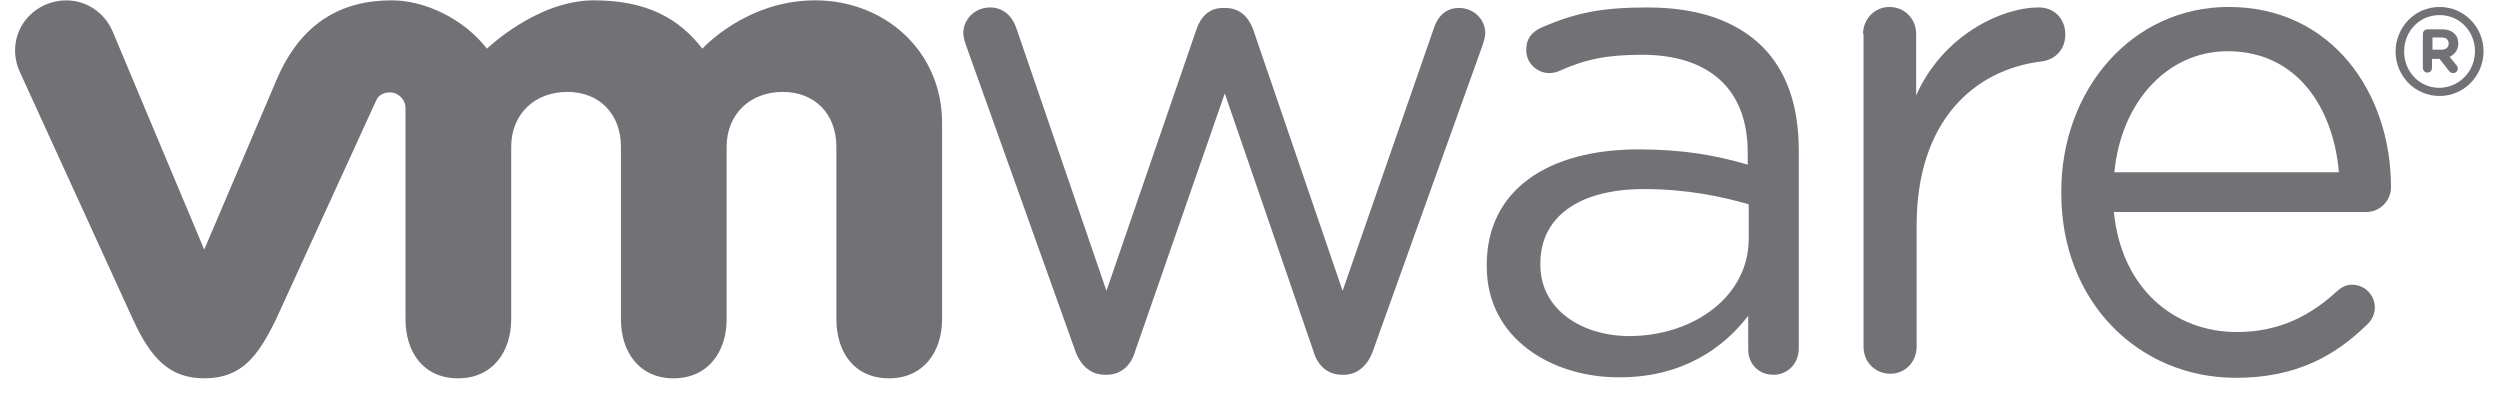 <svg width="119" height="19" viewBox="0 0 119 19" fill="none" xmlns="http://www.w3.org/2000/svg">
<path d="M51.174 16.676L46.023 2.268C45.95 2.074 45.854 1.808 45.854 1.566C45.854 0.936 46.384 0.355 47.13 0.355C47.78 0.355 48.213 0.791 48.406 1.421L52.667 13.843L56.952 1.396C57.144 0.815 57.554 0.379 58.204 0.379H58.324C59.022 0.379 59.431 0.815 59.648 1.396L63.909 13.843L68.242 1.372C68.41 0.839 68.772 0.379 69.446 0.379C70.168 0.379 70.697 0.936 70.697 1.566C70.697 1.808 70.601 2.05 70.529 2.268L65.353 16.701C65.088 17.451 64.559 17.839 63.981 17.839H63.885C63.235 17.839 62.729 17.451 62.513 16.701L58.3 4.448L54.039 16.701C53.822 17.451 53.317 17.839 52.667 17.839H52.595C51.969 17.839 51.439 17.451 51.174 16.676Z" fill="#727175"/>
<path d="M88.68 1.614C88.68 0.912 89.234 0.331 89.932 0.331C90.654 0.331 91.208 0.888 91.208 1.614V4.544C92.459 1.711 95.228 0.355 97.057 0.355C97.803 0.355 98.309 0.912 98.309 1.639C98.309 2.341 97.852 2.825 97.202 2.922C93.928 3.309 91.232 5.804 91.232 10.719V16.507C91.232 17.209 90.702 17.79 89.98 17.79C89.258 17.79 88.704 17.233 88.704 16.507V1.614" fill="#727175"/>
<path d="M106.422 17.984C101.848 17.984 98.117 14.424 98.117 9.194V9.121C98.117 4.254 101.487 0.331 106.085 0.331C110.995 0.331 113.812 4.423 113.812 8.903C113.812 9.581 113.258 10.09 112.656 10.09H100.62C100.981 13.746 103.509 15.805 106.47 15.805C108.54 15.805 110.033 14.981 111.26 13.843C111.453 13.674 111.669 13.553 111.958 13.553C112.56 13.553 113.042 14.037 113.042 14.642C113.042 14.933 112.921 15.223 112.656 15.466C111.116 16.967 109.262 17.984 106.422 17.984ZM111.332 8.201C111.068 5.126 109.334 2.438 106.036 2.438C103.148 2.438 100.957 4.883 100.644 8.201H111.332Z" fill="#727175"/>
<path d="M70.769 12.681V12.608C70.769 9.024 73.706 7.111 77.991 7.111C80.158 7.111 81.699 7.402 83.191 7.838V7.257C83.191 4.205 81.313 2.607 78.16 2.607C76.451 2.607 75.464 2.825 74.212 3.382C74.043 3.455 73.875 3.479 73.755 3.479C73.153 3.479 72.647 2.995 72.647 2.389C72.647 1.857 72.888 1.542 73.345 1.324C75.006 0.597 76.258 0.355 78.425 0.355C80.808 0.355 82.638 0.985 83.889 2.22C85.045 3.382 85.623 5.029 85.623 7.184V16.579C85.623 17.306 85.093 17.839 84.419 17.839C83.697 17.839 83.215 17.306 83.215 16.652V15.03C82.036 16.579 80.062 17.96 77.101 17.96C73.947 17.984 70.769 16.168 70.769 12.681ZM83.239 11.373V9.726C81.987 9.363 80.326 9 78.256 9C75.079 9 73.321 10.38 73.321 12.535V12.608C73.321 14.739 75.295 15.998 77.582 15.998C80.688 15.974 83.239 14.061 83.239 11.373Z" fill="#727175"/>
<path d="M5.34 1.445C4.786 0.234 3.414 -0.323 2.138 0.234C0.862 0.815 0.381 2.244 0.958 3.455L6.327 15.199C7.169 17.04 8.06 18.008 9.721 18.008C11.502 18.008 12.273 16.967 13.139 15.199C13.139 15.199 17.833 4.932 17.882 4.835C17.93 4.714 18.074 4.399 18.556 4.399C18.965 4.399 19.302 4.738 19.302 5.15V15.199C19.302 16.749 20.144 18.008 21.805 18.008C23.442 18.008 24.333 16.749 24.333 15.199V6.99C24.333 5.416 25.465 4.375 27.005 4.375C28.546 4.375 29.557 5.44 29.557 6.99V15.199C29.557 16.749 30.424 18.008 32.06 18.008C33.697 18.008 34.588 16.749 34.588 15.199V6.99C34.588 5.416 35.719 4.375 37.26 4.375C38.801 4.375 39.812 5.44 39.812 6.99V15.199C39.812 16.749 40.654 18.008 42.316 18.008C43.953 18.008 44.843 16.749 44.843 15.199V5.852C44.843 2.413 42.099 0.016 38.801 0.016C35.503 0.016 33.433 2.317 33.433 2.317C32.325 0.888 30.809 0.016 28.257 0.016C25.561 0.016 23.178 2.317 23.178 2.317C22.07 0.888 20.217 0.016 18.652 0.016C16.245 0.016 14.343 1.082 13.187 3.745L9.721 11.882L5.34 1.445Z" fill="#727175"/>
<path d="M114.029 2.462C114.029 1.3 114.943 0.331 116.123 0.331C117.302 0.331 118.217 1.3 118.217 2.438C118.217 3.6 117.302 4.569 116.123 4.569C114.943 4.569 114.029 3.6 114.029 2.462ZM117.808 2.438C117.808 1.493 117.086 0.718 116.123 0.718C115.16 0.718 114.438 1.493 114.438 2.438V2.462C114.438 3.406 115.16 4.181 116.123 4.181C117.086 4.157 117.808 3.382 117.808 2.438Z" fill="#727175"/>
<path d="M115.329 1.614C115.329 1.493 115.425 1.396 115.545 1.396H116.243C116.508 1.396 116.701 1.469 116.845 1.614C116.966 1.735 117.014 1.881 117.014 2.074C117.014 2.389 116.845 2.583 116.604 2.704L116.917 3.091C116.966 3.14 116.99 3.188 116.99 3.261C116.99 3.382 116.893 3.479 116.773 3.479C116.677 3.479 116.604 3.43 116.556 3.358L116.123 2.801H115.762V3.237C115.762 3.358 115.666 3.455 115.545 3.455C115.425 3.455 115.329 3.358 115.329 3.237V1.614ZM116.219 2.365C116.436 2.365 116.556 2.244 116.556 2.074C116.556 1.881 116.436 1.784 116.219 1.784H115.786V2.365H116.219Z" fill="#727175"/>
</svg>
